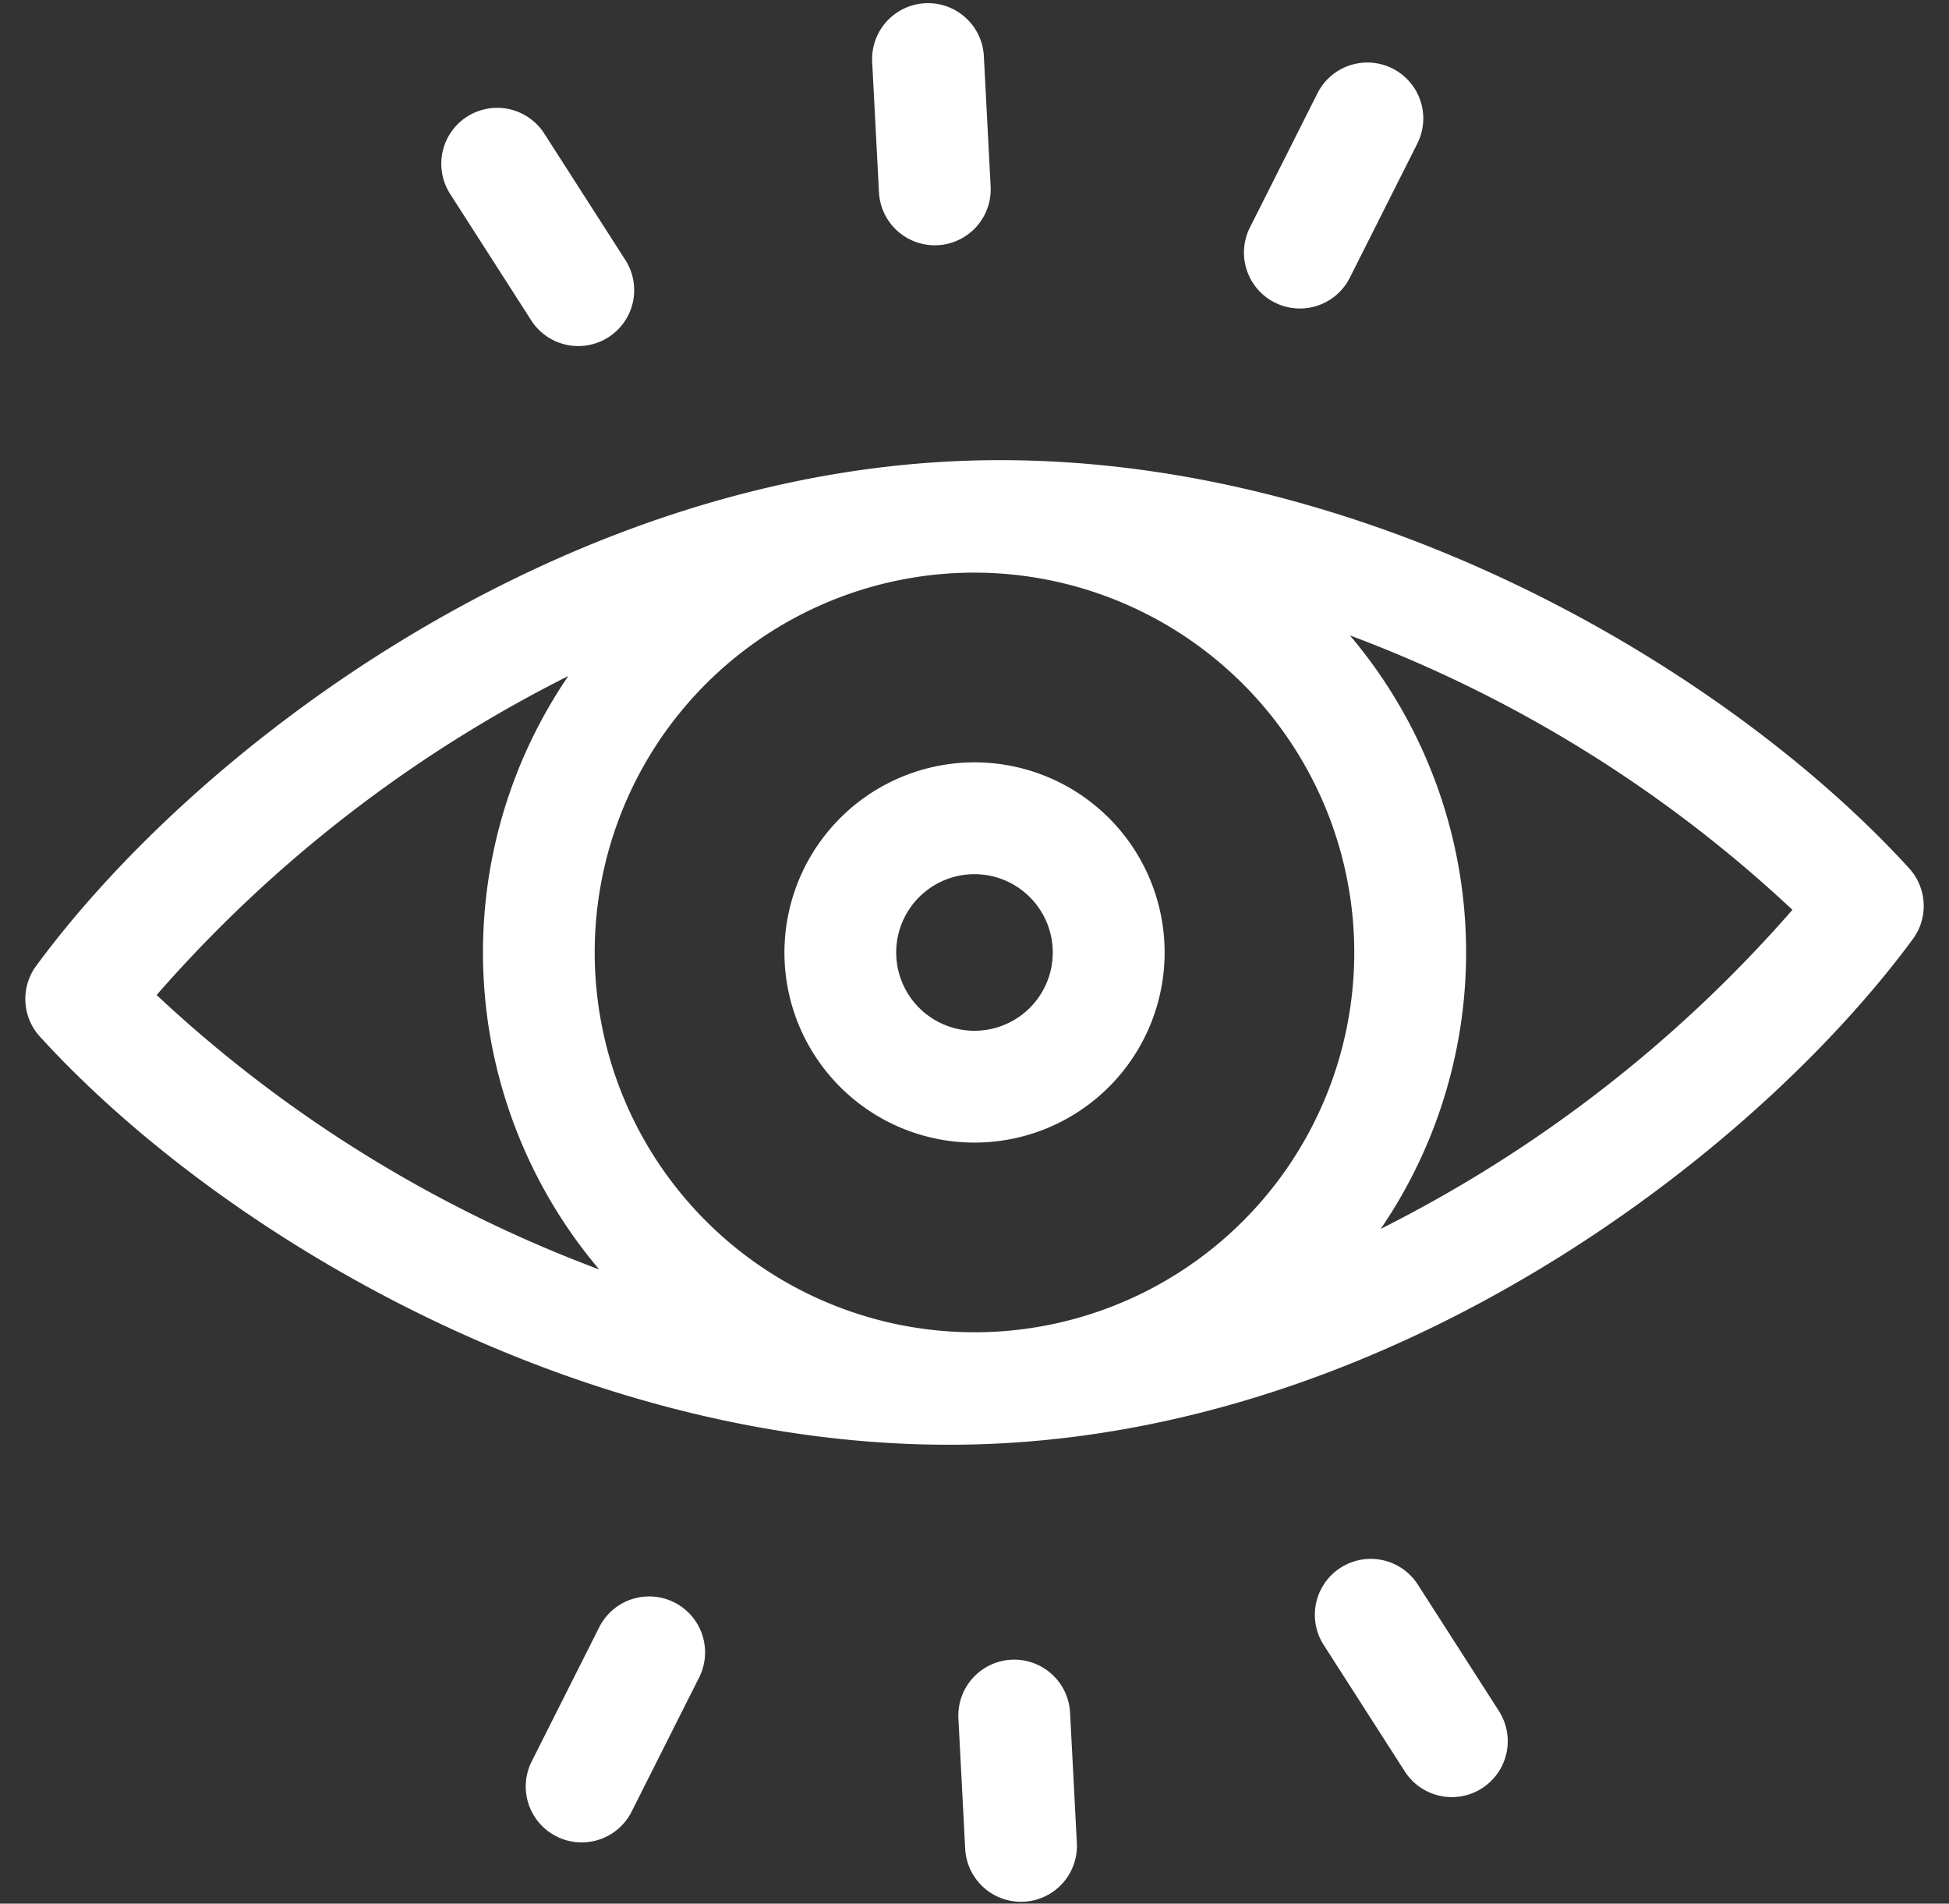 <?xml version="1.0" encoding="UTF-8"?> <svg xmlns="http://www.w3.org/2000/svg" width="56.984" height="55.651" viewBox="0 0 56.984 55.651"><rect x="0" y="0" width="56.984" height="55.651" fill="#333333" stroke="none"/><g transform="matrix(0.999, -0.052, 0.052, 0.999, -0.702, 1.539)"><path d="M55.185,13.331C50.136,7.179,39.445,0,27.778,0,16.069,0,5.378,7.228.371,13.331a1.634,1.634,0,0,0,0,2.073C5.54,21.7,16.255,28.735,27.778,28.735c11.932,0,22.577-7.446,27.407-13.331A1.634,1.634,0,0,0,55.185,13.331ZM38.877,14.367a11.1,11.1,0,1,1-11.1-11.1A11.112,11.112,0,0,1,38.877,14.367Zm-35.036,0a39.465,39.465,0,0,1,12.5-8.684,14.331,14.331,0,0,0,0,17.365,38.746,38.746,0,0,1-12.5-8.681Zm35.375,8.683a14.331,14.331,0,0,0,0-17.365,38.752,38.752,0,0,1,12.5,8.681A39.463,39.463,0,0,1,39.216,23.051Z" transform="translate(0 13.41)" fill="#fff"></path><path d="M0,5.556A5.556,5.556,0,1,0,5.556,0,5.562,5.562,0,0,0,0,5.556Zm7.843,0A2.288,2.288,0,1,1,5.556,3.268,2.29,2.29,0,0,1,7.843,5.556Z" transform="translate(22.222 22.222)" fill="#fff"></path><path d="M1.634,7.081A1.634,1.634,0,0,0,3.268,5.447V1.634A1.634,1.634,0,1,0,0,1.634V5.447A1.634,1.634,0,0,0,1.634,7.081Z" transform="translate(26.144)" fill="#fff"></path><path d="M.825,6.866a1.634,1.634,0,0,0,2.229-.61L5.228,2.444A1.634,1.634,0,1,0,2.389.825L.215,4.637A1.634,1.634,0,0,0,.825,6.866Z" transform="translate(36.703 2.4)" fill="#fff"></path><path d="M2.389,6.256A1.634,1.634,0,1,0,5.228,4.637L3.054.825A1.634,1.634,0,1,0,.215,2.444Z" transform="translate(13.41 2.4)" fill="#fff"></path><path d="M1.634,0A1.634,1.634,0,0,0,0,1.634V5.447a1.634,1.634,0,1,0,3.268,0V1.634A1.634,1.634,0,0,0,1.634,0Z" transform="translate(26.144 48.475)" fill="#fff"></path><path d="M4.618.215a1.634,1.634,0,0,0-2.229.61L.215,4.637A1.634,1.634,0,1,0,3.054,6.256L5.228,2.444A1.634,1.634,0,0,0,4.618.215Z" transform="translate(13.41 46.075)" fill="#fff"></path><path d="M3.054.825A1.634,1.634,0,1,0,.215,2.444L2.389,6.256A1.634,1.634,0,1,0,5.228,4.637Z" transform="translate(36.703 46.075)" fill="#fff"></path></g></svg> 